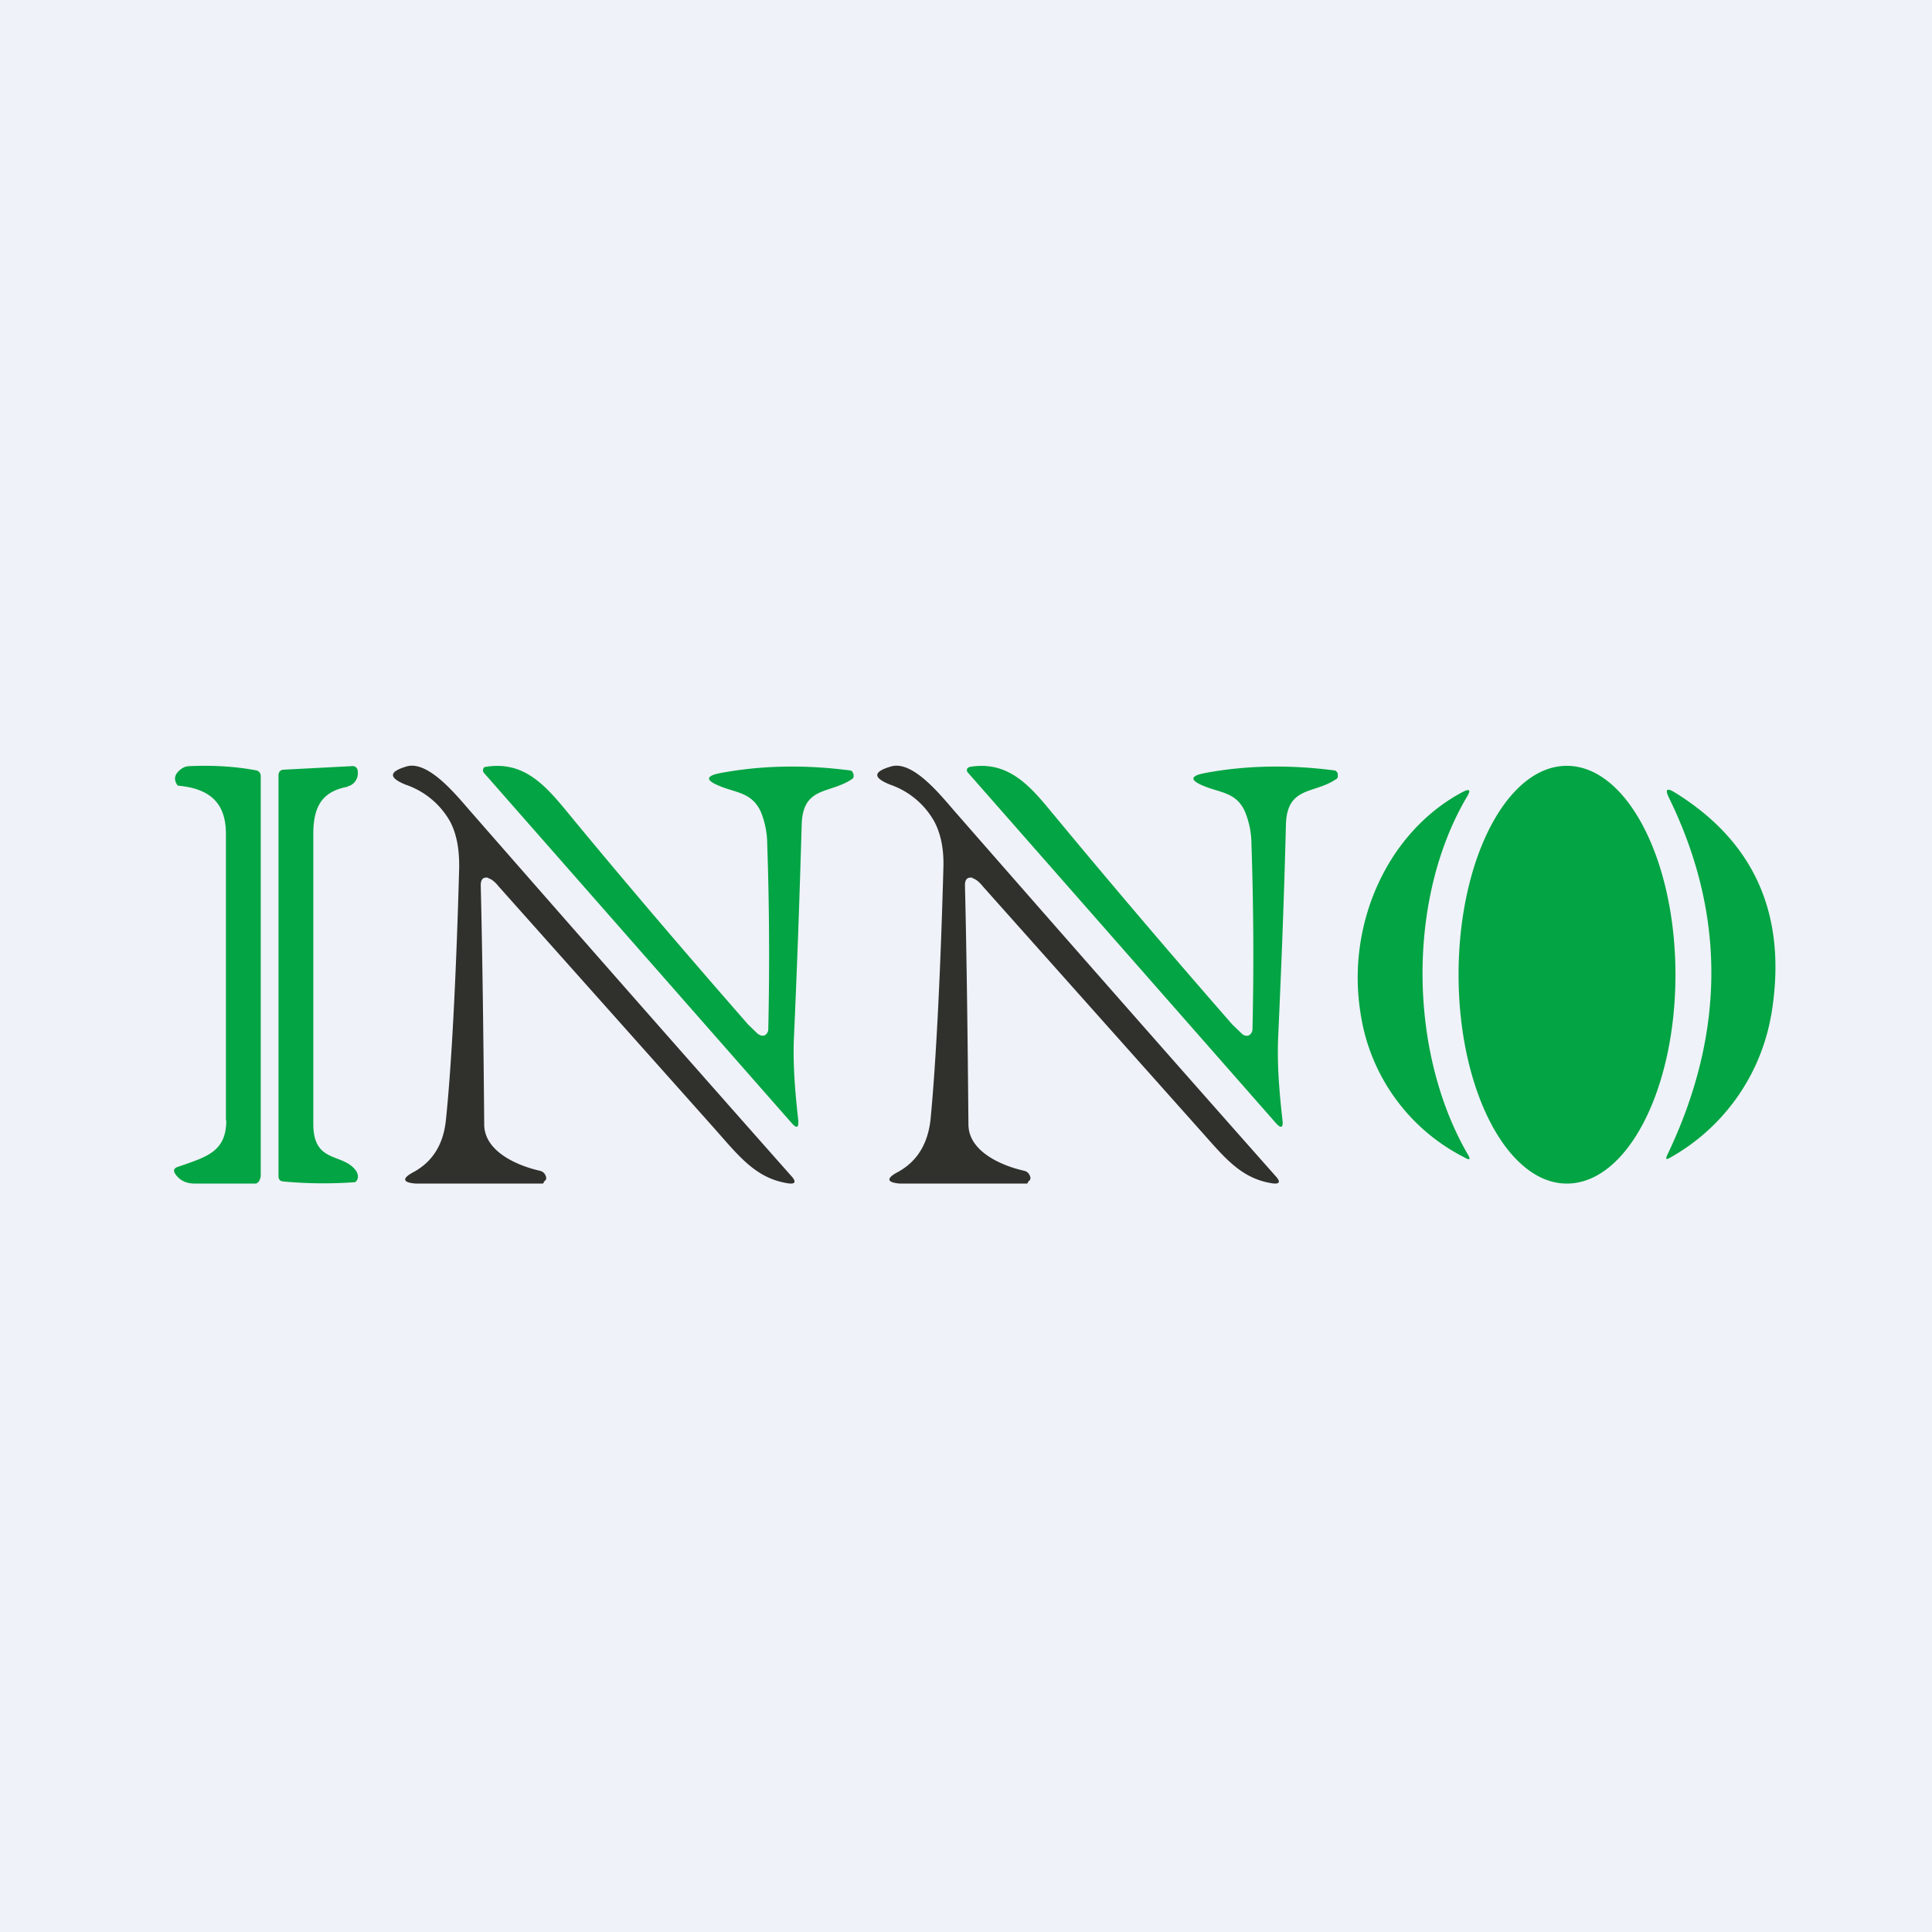 <?xml version="1.0" encoding="UTF-8"?>
<!-- generated by Finnhub -->
<svg viewBox="0 0 55.5 55.5" xmlns="http://www.w3.org/2000/svg">
<path d="M 0,0 H 55.5 V 55.5 H 0 Z" fill="rgb(239, 242, 248)"/>
<path d="M 6.49,32.175 V 23.99 C 6.5,23.13 6.1,22.66 5.12,22.57 L 5.1,22.56 C 4.97,22.38 5.02,22.22 5.22,22.08 A 0.39,0.39 0 0,1 5.42,22.01 C 6.08,21.98 6.72,22.01 7.36,22.13 C 7.39,22.13 7.43,22.16 7.46,22.19 C 7.47,22.21 7.49,22.25 7.49,22.29 V 33.76 C 7.49,33.85 7.44,33.99 7.34,34 H 5.64 C 5.37,34.01 5.17,33.92 5.04,33.73 C 4.97,33.63 4.99,33.56 5.11,33.52 C 5.91,33.24 6.5,33.1 6.5,32.19 Z M 9.99,22.6 C 9.23,22.74 8.99,23.19 9,24.02 V 32.29 C 9,33.45 9.87,33.1 10.24,33.65 C 10.26,33.69 10.28,33.74 10.28,33.78 A 0.19,0.19 0 0,1 10.25,33.91 A 0.16,0.16 0 0,1 10.2,33.96 A 12.44,12.44 0 0,1 8.14,33.94 C 8.04,33.93 8,33.88 8,33.78 V 22.28 C 8,22.18 8.05,22.11 8.16,22.11 L 10.08,22.01 C 10.21,21.99 10.28,22.06 10.28,22.19 C 10.29,22.39 10.15,22.56 9.98,22.59 Z" fill="rgb(2, 164, 67)"/>
<path d="M 14.02,25.215 C 13.88,25.19 13.81,25.26 13.81,25.43 C 13.86,27.44 13.89,30 13.91,32.31 C 13.92,33.09 14.88,33.49 15.5,33.63 C 15.59,33.65 15.65,33.7 15.68,33.79 A 0.12,0.12 0 0,1 15.68,33.89 A 0.1,0.1 0 0,1 15.64,33.93 L 15.6,34 H 11.94 C 11.56,33.97 11.54,33.85 11.88,33.67 C 12.43,33.37 12.74,32.87 12.81,32.17 C 12.98,30.54 13.11,27.87 13.19,24.95 C 13.2,24.41 13.12,23.96 12.93,23.6 A 2.32,2.32 0 0,0 11.65,22.54 C 11.16,22.34 11.17,22.17 11.67,22.02 C 12.32,21.82 13.17,22.92 13.57,23.37 C 16.64,26.88 19.69,30.35 22.72,33.77 C 22.89,33.95 22.85,34.03 22.62,33.99 C 21.69,33.84 21.21,33.19 20.48,32.37 L 14.33,25.47 C 14.21,25.32 14.11,25.25 14.03,25.23 Z" fill="rgb(48, 49, 45)"/>
<path d="M 21.79,29.705 A 0.17,0.17 0 0,0 21.97,29.74 A 0.18,0.18 0 0,0 22.04,29.67 A 0.2,0.2 0 0,0 22.07,29.57 C 22.11,27.79 22.1,26.01 22.04,24.25 A 2.49,2.49 0 0,0 21.86,23.33 C 21.6,22.75 21.13,22.78 20.65,22.57 C 20.26,22.41 20.28,22.29 20.68,22.21 C 21.85,21.99 23.09,21.96 24.4,22.13 C 24.43,22.13 24.46,22.14 24.48,22.16 L 24.52,22.24 V 22.33 A 0.14,0.14 0 0,1 24.46,22.39 C 23.83,22.81 23.06,22.58 23.03,23.69 C 22.97,25.74 22.9,27.75 22.81,29.74 C 22.77,30.54 22.84,31.37 22.93,32.17 C 22.95,32.4 22.89,32.43 22.74,32.26 L 13.9,22.2 A 0.1,0.1 0 0,1 13.88,22.1 A 0.1,0.1 0 0,1 13.9,22.05 A 0.09,0.09 0 0,1 13.95,22.03 C 15.03,21.85 15.65,22.54 16.29,23.32 C 17.87,25.24 19.61,27.28 21.49,29.43 L 21.79,29.72 Z" fill="rgb(2, 164, 67)"/>
<path d="M 27.94,25.215 C 27.79,25.19 27.72,25.26 27.72,25.43 C 27.77,27.44 27.8,30 27.82,32.31 C 27.83,33.09 28.79,33.49 29.41,33.63 C 29.5,33.65 29.56,33.7 29.59,33.79 A 0.12,0.12 0 0,1 29.59,33.89 A 0.1,0.1 0 0,1 29.55,33.93 L 29.51,34 H 25.85 C 25.47,33.97 25.45,33.85 25.79,33.67 C 26.34,33.37 26.65,32.87 26.73,32.17 C 26.89,30.54 27.02,27.87 27.1,24.95 C 27.12,24.41 27.03,23.96 26.84,23.6 A 2.32,2.32 0 0,0 25.57,22.54 C 25.07,22.34 25.08,22.17 25.59,22.02 C 26.24,21.82 27.08,22.92 27.48,23.37 C 30.55,26.88 33.6,30.35 36.63,33.77 C 36.8,33.95 36.77,34.03 36.53,33.99 C 35.6,33.84 35.13,33.19 34.39,32.37 L 28.24,25.47 C 28.12,25.32 28.02,25.25 27.94,25.23 Z" fill="rgb(48, 49, 45)"/>
<path d="M 35.69,29.705 A 0.17,0.17 0 0,0 35.88,29.74 A 0.18,0.18 0 0,0 35.95,29.67 A 0.2,0.2 0 0,0 35.98,29.57 C 36.02,27.79 36.01,26.01 35.95,24.25 A 2.49,2.49 0 0,0 35.77,23.33 C 35.52,22.75 35.05,22.78 34.56,22.57 C 34.18,22.41 34.19,22.29 34.6,22.21 C 35.76,21.99 37,21.96 38.32,22.13 C 38.34,22.13 38.37,22.14 38.39,22.16 C 38.41,22.18 38.43,22.21 38.43,22.24 V 22.33 A 0.14,0.14 0 0,1 38.37,22.39 C 37.75,22.81 36.97,22.58 36.94,23.69 C 36.89,25.74 36.81,27.75 36.72,29.74 C 36.68,30.54 36.75,31.37 36.84,32.17 C 36.87,32.4 36.8,32.43 36.65,32.26 L 27.81,22.2 A 0.1,0.1 0 0,1 27.78,22.15 A 0.1,0.1 0 0,1 27.78,22.09 A 0.1,0.1 0 0,1 27.82,22.05 A 0.09,0.09 0 0,1 27.86,22.03 C 28.94,21.85 29.56,22.54 30.2,23.32 C 31.79,25.24 33.52,27.28 35.4,29.43 L 35.7,29.72 Z M 41.9,28 C 41.9,31.31 43.3,34 45.01,34 C 46.74,34 48.13,31.31 48.13,28 S 46.73,22 45.01,22 C 43.29,22 41.9,24.69 41.9,28 Z M 50.88,29.16 A 5.84,5.84 0 0,1 47.97,33.26 C 47.87,33.32 47.84,33.3 47.89,33.19 C 49.56,29.71 49.59,26.29 47.95,22.93 C 47.82,22.67 47.88,22.62 48.12,22.77 C 50.43,24.2 51.36,26.33 50.88,29.17 Z M 42.14,22.89 C 42.26,22.69 42.22,22.65 42.02,22.75 C 39.85,23.9 38.68,26.55 39.08,29.08 A 5.56,5.56 0 0,0 42.09,33.26 C 42.22,33.34 42.25,33.3 42.17,33.17 C 40.46,30.23 40.41,25.82 42.14,22.89 Z" fill="rgb(2, 164, 67)"/>
</svg>
